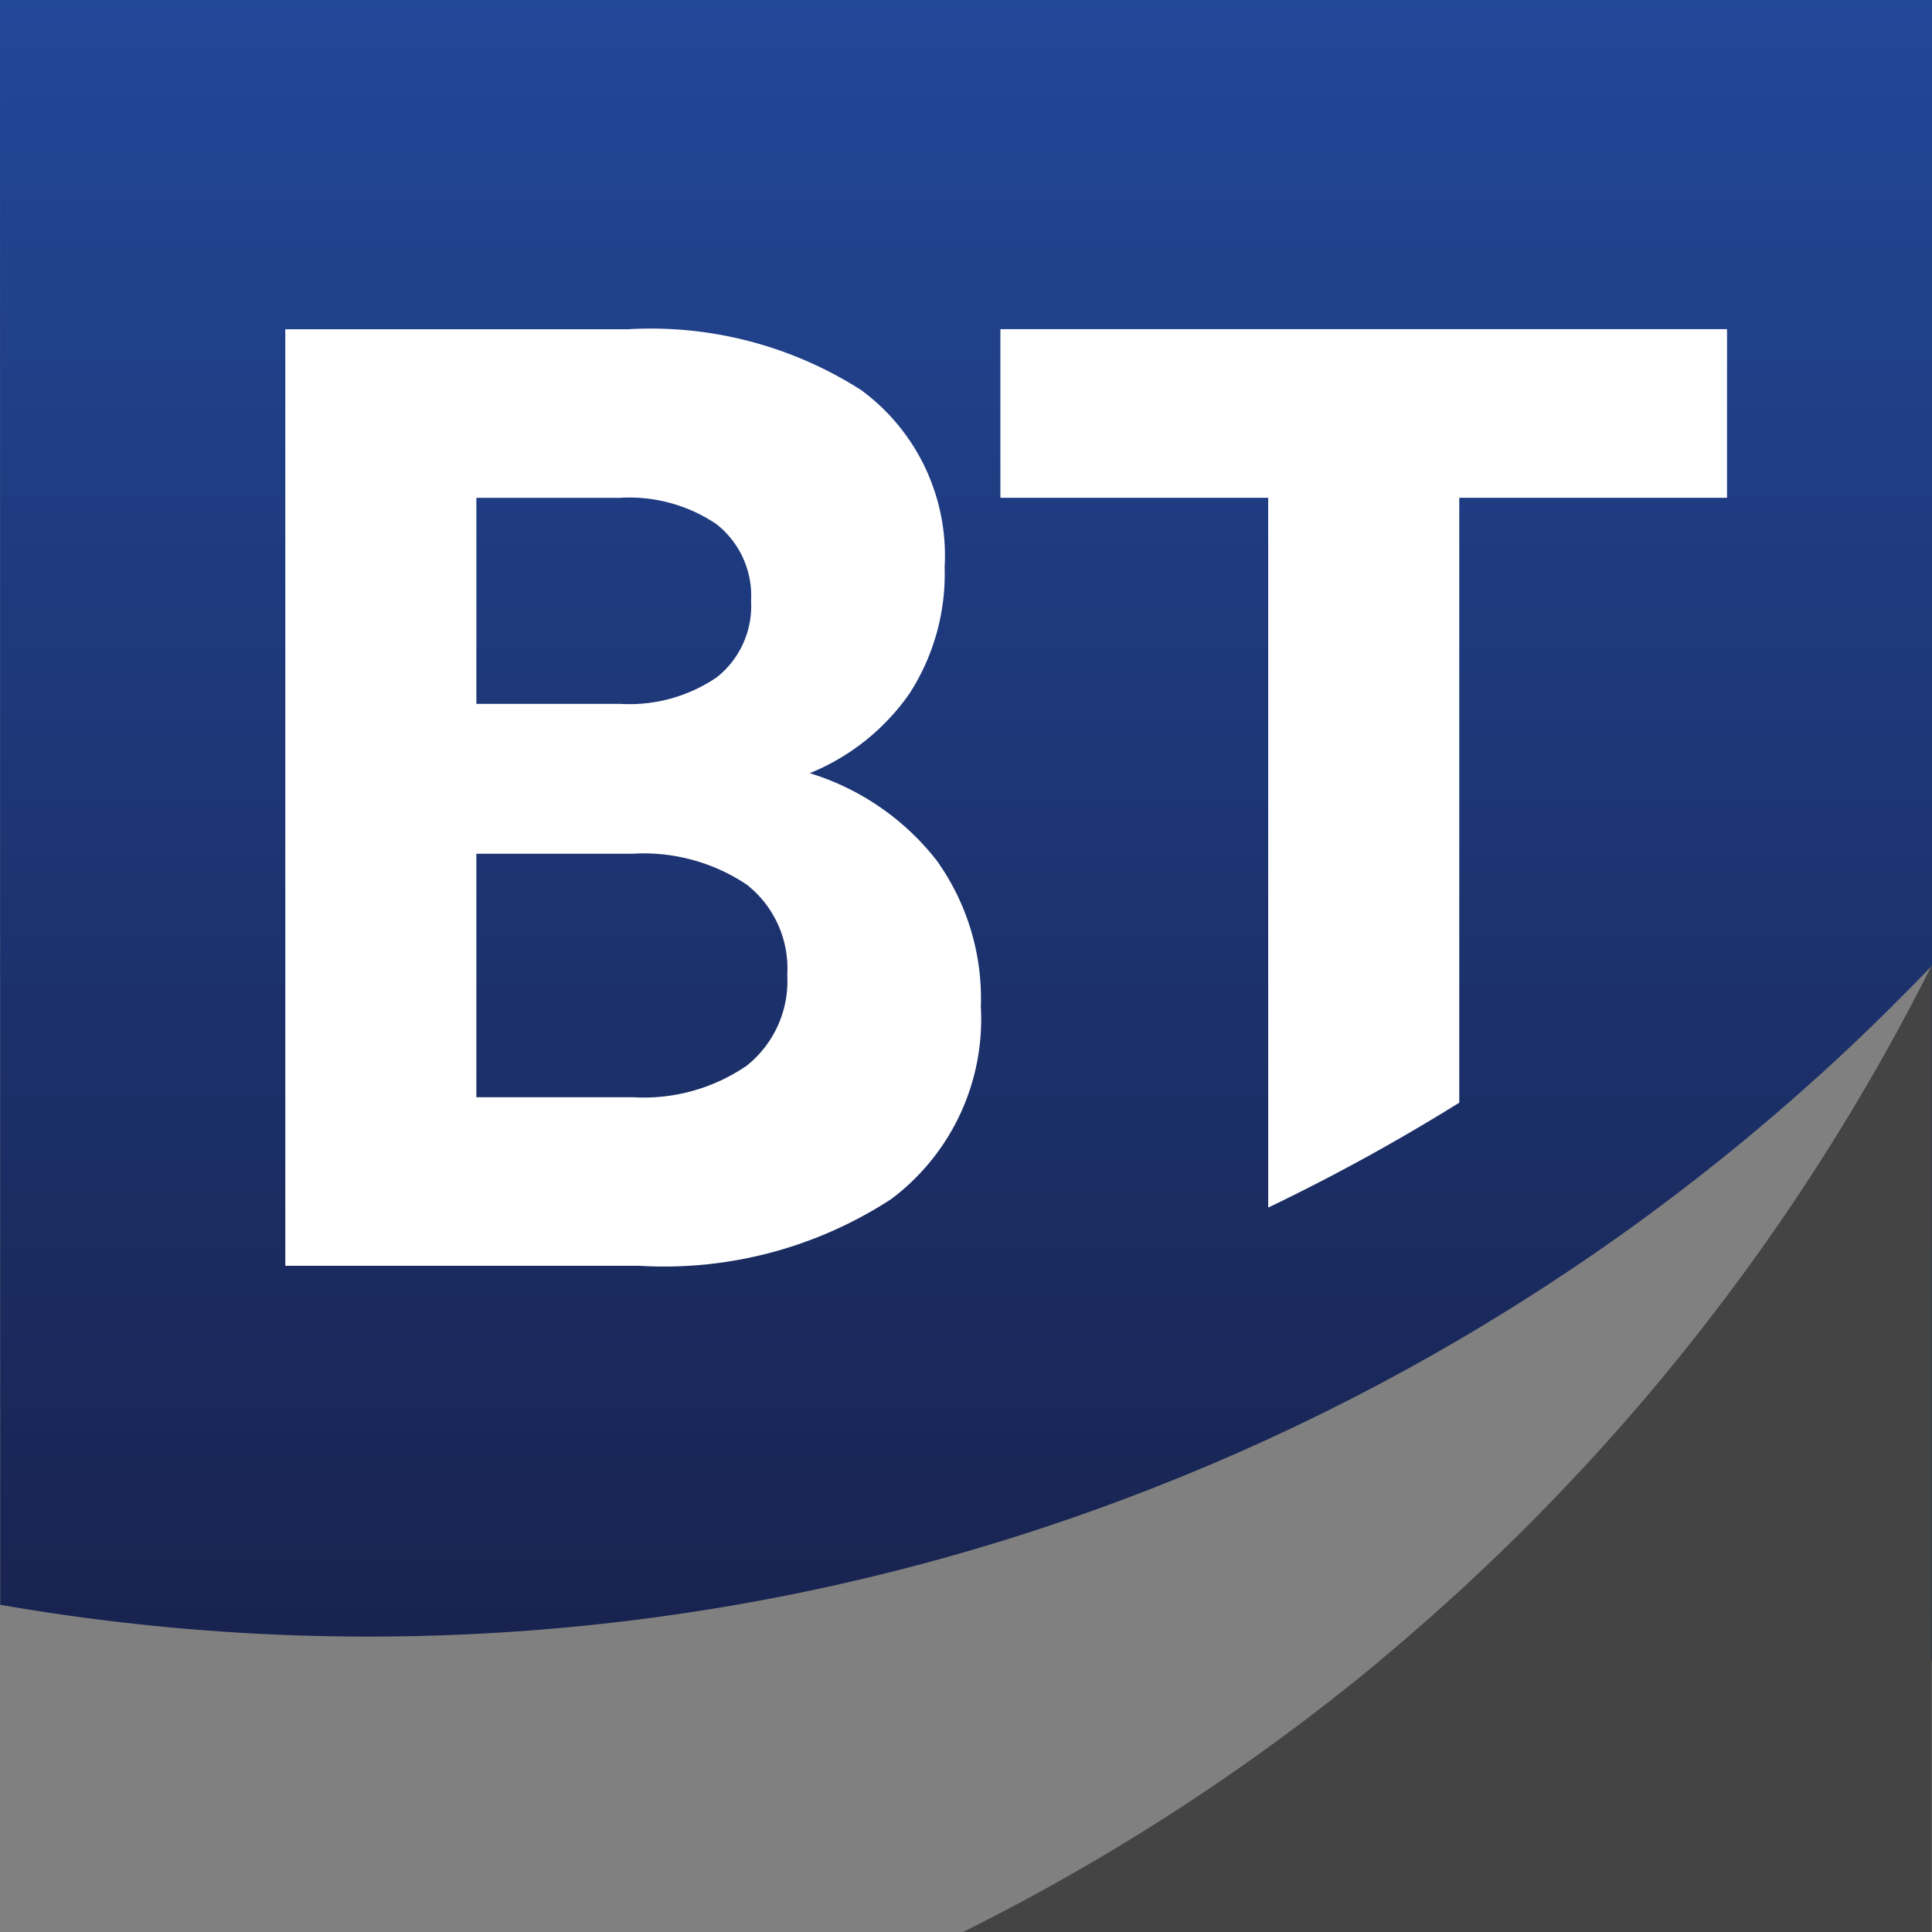<svg xmlns="http://www.w3.org/2000/svg" xmlns:xlink="http://www.w3.org/1999/xlink" viewBox="0 0 34.583 34.583">
  <rect x="0" y="0" width="34.583" height="34.583" fill="#808080" stroke="none"/>
  <defs>
    <style>
      .cls-1 {
        fill: none;
      }

      .cls-2 {
        clip-path: url(#clip-path);
      }

      .cls-3 {
        fill: #444;
      }

      .cls-4 {
        clip-path: url(#clip-path-2);
      }

      .cls-5 {
        fill: url(#linear-gradient);
      }

      .cls-6 {
        fill: #fff;
      }
    </style>
    <clipPath id="clip-path" transform="translate(0 0)">
      <rect class="cls-1" width="34.583" height="34.583"/>
    </clipPath>
    <clipPath id="clip-path-2" transform="translate(0 0)">
      <path class="cls-1" d="M0,0,.004,28.726a38.419,38.419,0,0,0,19.521-1.673A38.864,38.864,0,0,0,34.58,17.287a38.83,38.83,0,0,1-9.813,12.386c-.024.021-.051.04-.076.062h9.892V0Z"/>
    </clipPath>
    <linearGradient id="linear-gradient" y1="34.583" x2="1" y2="34.583" gradientTransform="matrix(0, -29.734, -29.734, 0, 1045.572, 29.734)" gradientUnits="userSpaceOnUse">
      <stop offset="0" stop-color="#18224e"/>
      <stop offset="0.004" stop-color="#18224e"/>
      <stop offset="1" stop-color="#224899"/>
    </linearGradient>
  </defs>
  <title>favicon</title>
  <g id="Layer_2" data-name="Layer 2">
    <g id="Layer_1-2" data-name="Layer 1">
      <g class="cls-2">
        <polyline class="cls-3" points="34.576 17.284 34.573 17.288 34.574 17.287 34.576 17.284"/>
        <polyline class="cls-3" points="34.58 17.284 34.574 17.287 34.571 17.292 34.58 17.284"/>
      </g>
      <g class="cls-4">
        <rect class="cls-5" width="34.583" height="29.89"/>
      </g>
      <g class="cls-2">
        <polygon class="cls-3" points="34.576 17.287 34.573 17.29 34.574 17.289 34.576 17.287"/>
        <polyline class="cls-3" points="34.58 17.287 34.574 17.289 34.571 17.294 34.58 17.287"/>
        <path class="cls-3" d="M24.767,29.674a38.674,38.674,0,0,1-7.527,4.909h17.339V17.287a38.831,38.831,0,0,1-9.812,12.387" transform="translate(0 0)"/>
        <path class="cls-3" d="M34.58,17.287l-.008.007a38.839,38.839,0,0,1-9.807,12.38,38.727,38.727,0,0,1-7.528,4.909h.004a38.72,38.72,0,0,0,7.527-4.909,38.853,38.853,0,0,0,9.812-12.387" transform="translate(0 0)"/>
        <path class="cls-6" d="M5.107,22.658V5.894h6.125a6.986,6.986,0,0,1,4.185,1.09,3.677,3.677,0,0,1,1.492,3.168,3.948,3.948,0,0,1-.626,2.258,4.016,4.016,0,0,1-1.788,1.43,4.593,4.593,0,0,1,2.269,1.559,4.24,4.24,0,0,1,.793,2.621,4.022,4.022,0,0,1-1.609,3.447,7.447,7.447,0,0,1-4.504,1.191Zm5.99-13.747h-2.57v3.688h2.57a2.778,2.778,0,0,0,1.733-.475,1.626,1.626,0,0,0,.614-1.369,1.63,1.63,0,0,0-.614-1.369,2.784,2.784,0,0,0-1.733-.475m-2.57,10.729h2.794a3.26,3.26,0,0,0,2.045-.564,1.936,1.936,0,0,0,.726-1.626,1.908,1.908,0,0,0-.726-1.616,3.318,3.318,0,0,0-2.045-.552H8.527Z" transform="translate(0 0)"/>
        <path class="cls-6" d="M22.701,21.616a35.687,35.687,0,0,0,3.42-1.878V8.91h4.793V5.892H17.907v3.018h4.794Z" transform="translate(0 0)"/>
      </g>
    </g>
  </g>
</svg>
